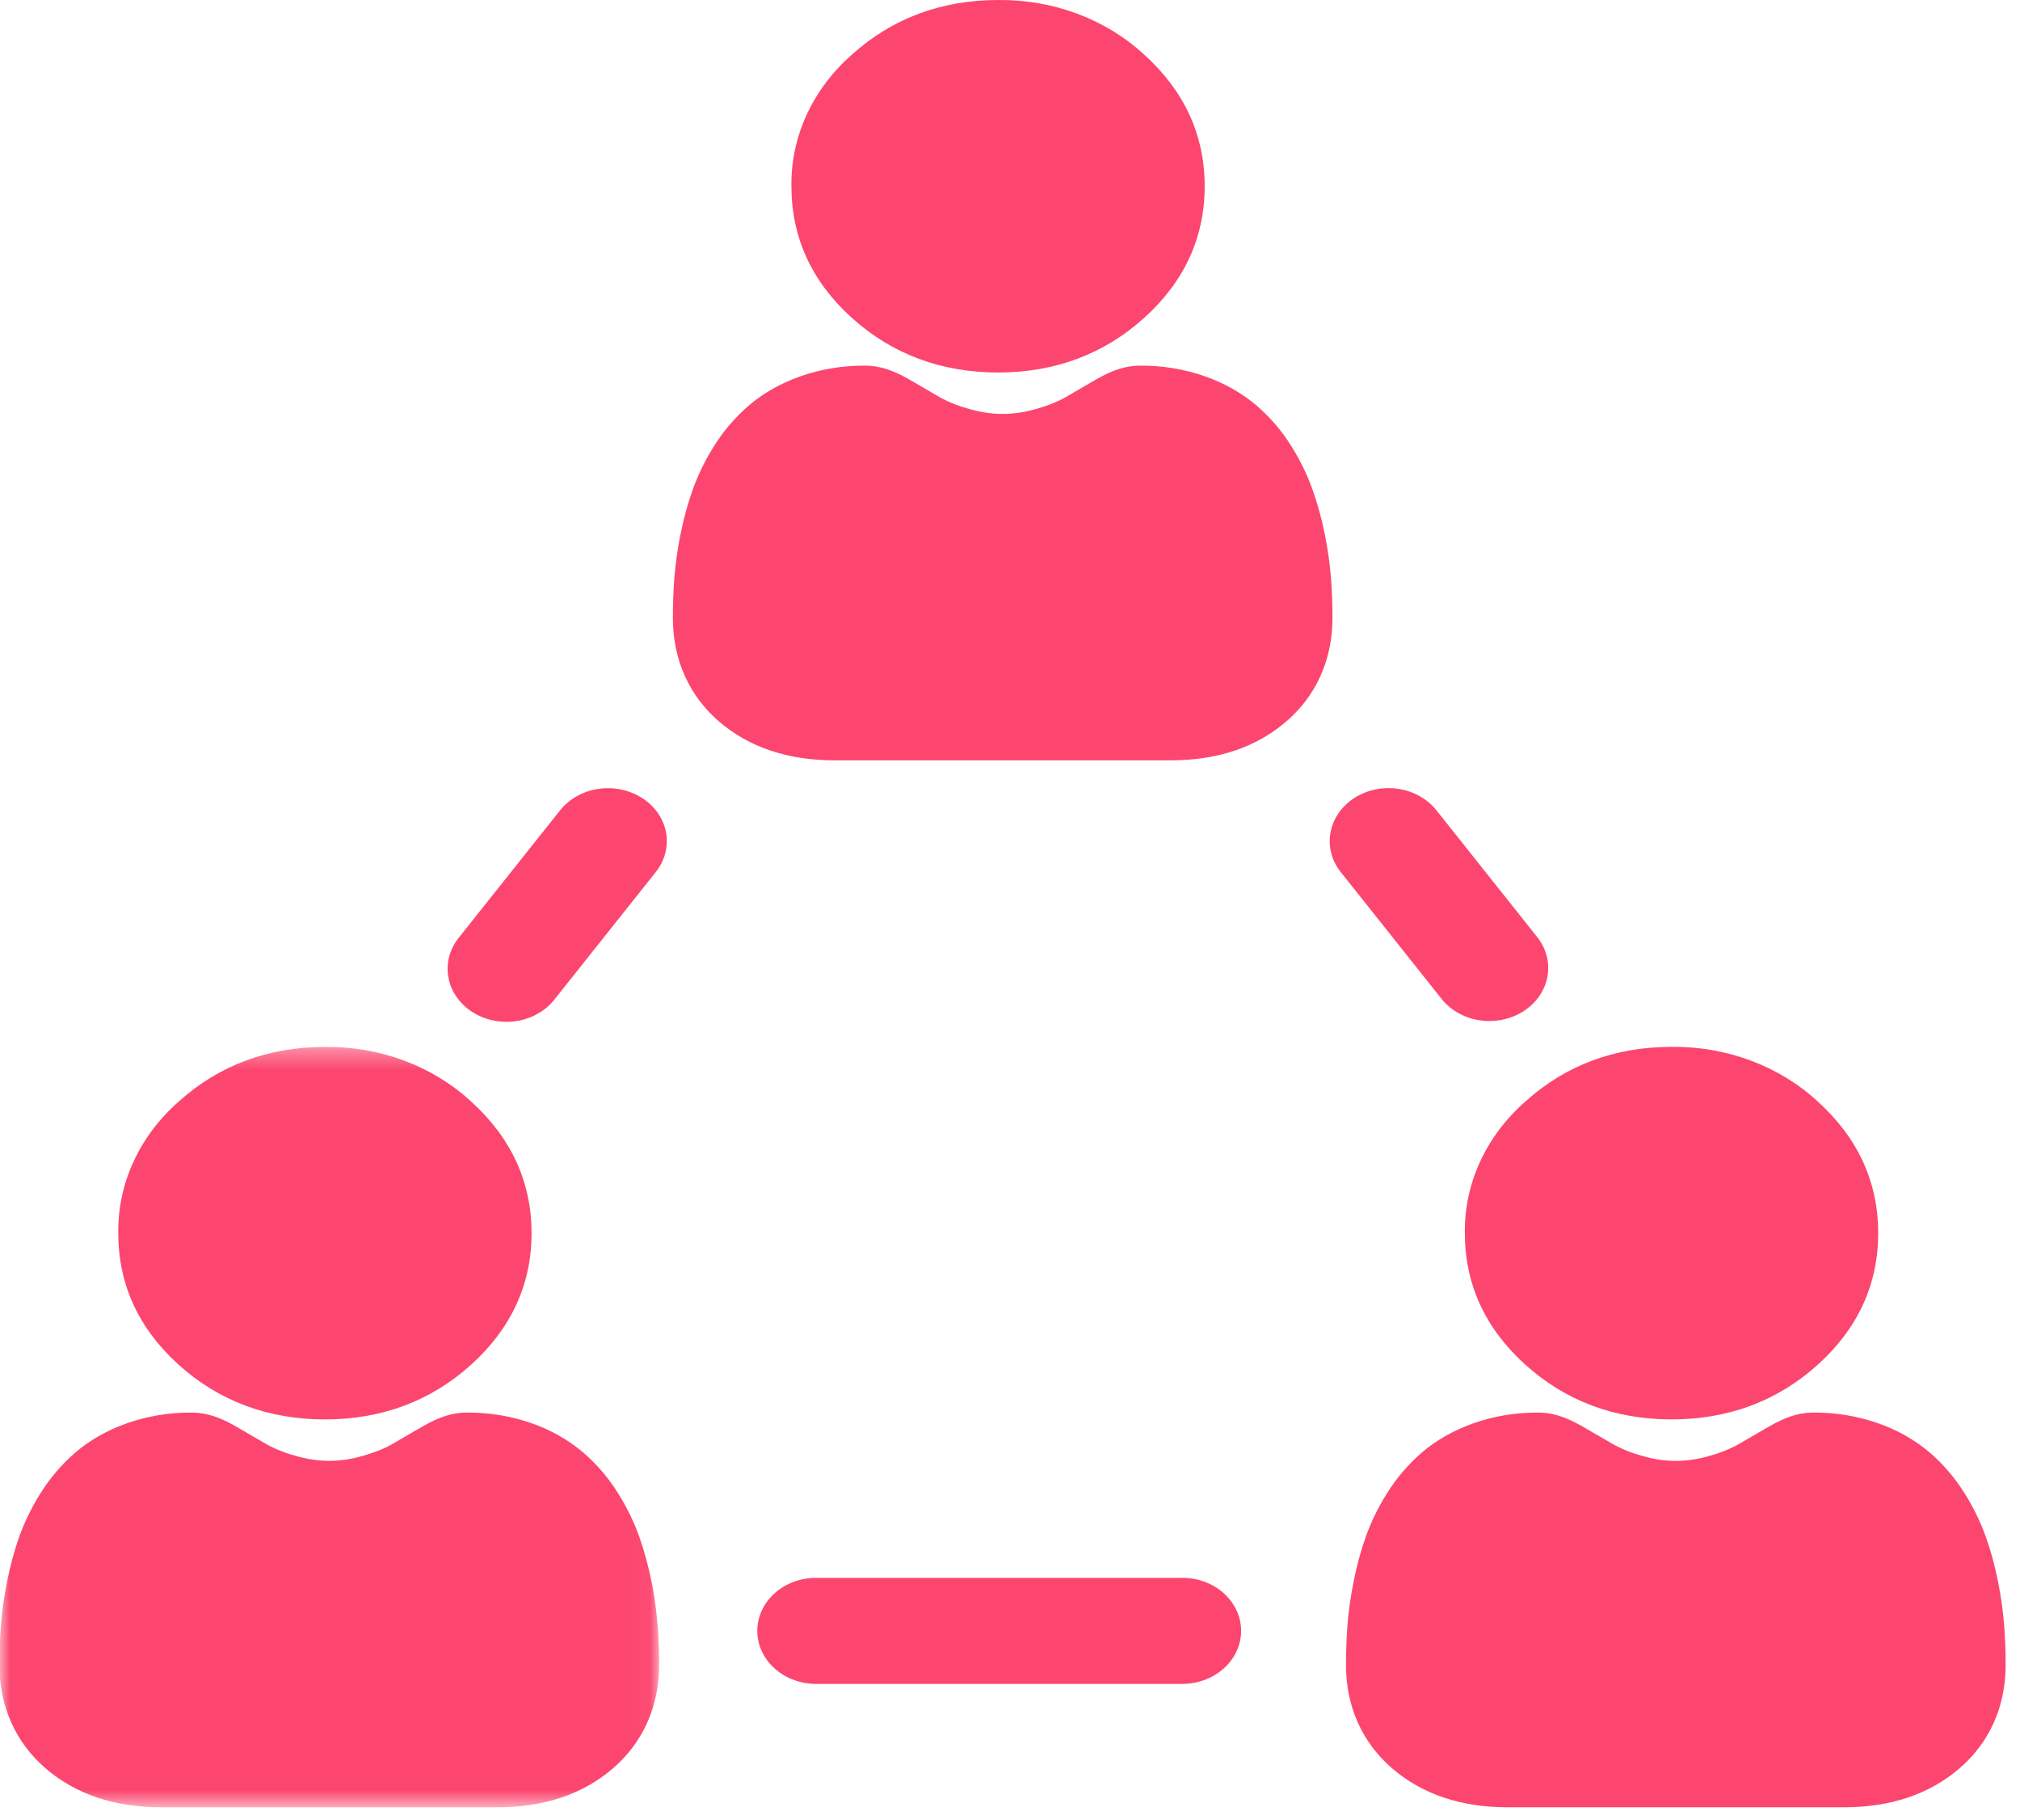 <svg width="101" height="91" viewBox="0 0 101 91" fill="none" xmlns="http://www.w3.org/2000/svg">
<mask id="mask0_15841_1969" style="mask-type:alpha" maskUnits="userSpaceOnUse" x="0" y="52" width="33" height="39">
<path d="M0 52.336H32.966V90.346H0V52.336Z" fill="#FC466F"/>
</mask>
<g mask="url(#mask0_15841_1969)">
<path fill-rule="evenodd" clip-rule="evenodd" d="M16.245 70.956C19.084 70.956 21.54 70.037 23.548 68.228C25.556 66.418 26.578 64.203 26.578 61.647C26.578 59.089 25.559 56.874 23.551 55.061C22.603 54.184 21.466 53.49 20.211 53.021C18.955 52.553 17.607 52.319 16.248 52.336C13.406 52.336 10.947 53.255 8.939 55.064C7.965 55.918 7.194 56.942 6.674 58.074C6.154 59.205 5.896 60.42 5.914 61.644C5.914 64.205 6.931 66.418 8.939 68.228C10.947 70.037 13.406 70.956 16.245 70.956Z" fill="#FC466F"/>
<path fill-rule="evenodd" clip-rule="evenodd" d="M32.571 79.049C32.424 78.297 32.222 77.556 31.966 76.828C31.694 76.065 31.335 75.33 30.895 74.635C30.434 73.893 29.856 73.216 29.179 72.625C28.428 71.985 27.547 71.483 26.583 71.147C25.553 70.787 24.456 70.606 23.351 70.615C22.387 70.615 21.632 71.01 20.939 71.418C20.521 71.665 20.05 71.936 19.53 72.236C19.311 72.361 18.891 72.559 18.13 72.781C16.998 73.11 15.93 73.11 14.798 72.781C14.308 72.653 13.838 72.47 13.398 72.239C12.875 71.936 12.406 71.663 11.986 71.416C11.296 71.01 10.538 70.615 9.573 70.615C8.47 70.607 7.376 70.787 6.348 71.147C5.344 71.503 4.473 72.002 3.749 72.627C3.072 73.218 2.494 73.894 2.033 74.635C1.592 75.33 1.232 76.065 0.959 76.828C0.715 77.514 0.515 78.262 0.356 79.049C0.204 79.816 0.101 80.546 0.049 81.226C-0.003 81.865 -0.027 82.531 -0.027 83.203C-0.027 85.862 1.233 87.502 2.292 88.409C3.789 89.693 5.73 90.345 8.052 90.345H24.876C27.201 90.345 29.139 89.693 30.636 88.409C31.695 87.502 32.955 85.862 32.955 83.2C32.955 82.528 32.931 81.862 32.879 81.226C32.821 80.496 32.719 79.769 32.575 79.049H32.571Z" fill="#FC466F"/>
</g>
<path fill-rule="evenodd" clip-rule="evenodd" d="M73.243 61.644C73.243 64.202 74.262 66.414 76.271 68.224C78.279 70.034 80.737 70.955 83.574 70.955C86.416 70.955 88.875 70.037 90.882 68.227C92.891 66.418 93.91 64.202 93.91 61.644C93.91 59.086 92.891 56.873 90.882 55.06C89.934 54.182 88.798 53.488 87.541 53.019C86.285 52.549 84.937 52.316 83.577 52.332C80.737 52.332 78.279 53.251 76.273 55.06C75.298 55.914 74.526 56.939 74.005 58.071C73.484 59.202 73.225 60.418 73.243 61.644Z" fill="#FC466F"/>
<path fill-rule="evenodd" clip-rule="evenodd" d="M100.206 81.223C100.146 80.494 100.044 79.77 99.899 79.051C99.752 78.3 99.549 77.558 99.293 76.83C99.021 76.068 98.662 75.333 98.222 74.636C97.736 73.867 97.157 73.189 96.506 72.627C95.754 71.987 94.872 71.485 93.907 71.149C92.879 70.789 91.785 70.607 90.682 70.614C89.714 70.614 88.959 71.012 88.265 71.418C87.849 71.664 87.377 71.939 86.857 72.237C86.417 72.47 85.947 72.653 85.457 72.783C84.325 73.112 83.254 73.112 82.126 72.783C81.636 72.653 81.166 72.47 80.725 72.237L79.313 71.418C78.623 71.012 77.865 70.614 76.901 70.614C75.748 70.614 74.661 70.796 73.672 71.149C72.671 71.506 71.797 72.002 71.074 72.627C70.397 73.219 69.819 73.896 69.358 74.636C68.917 75.333 68.559 76.068 68.286 76.83C68.043 77.516 67.839 78.264 67.683 79.051C67.531 79.819 67.425 80.548 67.374 81.225C67.325 81.867 67.3 82.533 67.3 83.205C67.3 85.865 68.56 87.502 69.619 88.409C71.116 89.695 73.054 90.345 75.379 90.345H92.2C94.528 90.345 96.464 89.695 97.963 88.409C99.022 87.504 100.282 85.865 100.282 83.203C100.282 82.528 100.255 81.858 100.206 81.223ZM49.901 18.621C52.74 18.621 55.199 17.705 57.207 15.893C59.215 14.083 60.234 11.87 60.234 9.312C60.234 6.754 59.215 4.539 57.207 2.729C56.259 1.851 55.123 1.156 53.867 0.687C52.612 0.218 51.263 -0.015 49.904 0.001C47.062 0.001 44.606 0.919 42.598 2.729C41.624 3.583 40.852 4.607 40.332 5.738C39.812 6.87 39.552 8.085 39.571 9.309C39.571 11.87 40.59 14.086 42.598 15.895C44.606 17.705 47.065 18.621 49.901 18.621Z" fill="#FC466F"/>
<path fill-rule="evenodd" clip-rule="evenodd" d="M66.549 28.887C66.49 28.158 66.388 27.434 66.242 26.715C66.094 25.964 65.89 25.222 65.633 24.494C65.362 23.732 65.004 22.997 64.566 22.301C64.104 21.558 63.525 20.88 62.847 20.288C62.096 19.65 61.214 19.149 60.251 18.813C59.222 18.453 58.127 18.271 57.022 18.279C56.054 18.279 55.3 18.676 54.606 19.085L53.201 19.902C52.76 20.134 52.288 20.317 51.797 20.445C50.669 20.774 49.597 20.774 48.466 20.445C47.976 20.317 47.506 20.134 47.066 19.902C46.595 19.63 46.125 19.357 45.657 19.082C44.966 18.676 44.209 18.279 43.241 18.279C42.138 18.272 41.044 18.453 40.016 18.813C39.011 19.17 38.141 19.666 37.417 20.291C36.74 20.883 36.162 21.56 35.701 22.301C35.261 22.997 34.902 23.732 34.63 24.494C34.386 25.18 34.182 25.929 34.024 26.715C33.879 27.434 33.777 28.161 33.717 28.89C33.668 29.529 33.644 30.195 33.644 30.866C33.644 33.526 34.903 35.166 35.96 36.076C37.459 37.359 39.398 38.009 41.723 38.009H58.544C60.869 38.009 62.807 37.359 64.304 36.074C65.362 35.169 66.623 33.526 66.623 30.863C66.623 30.192 66.598 29.526 66.549 28.887ZM59.113 78.876H40.713C39.949 78.898 39.224 79.187 38.693 79.682C38.161 80.176 37.865 80.838 37.865 81.527C37.865 82.214 38.161 82.876 38.693 83.371C39.224 83.865 39.949 84.154 40.713 84.177H59.113C59.893 84.177 60.642 83.897 61.193 83.4C61.745 82.902 62.056 82.228 62.056 81.525C62.056 80.822 61.745 80.147 61.193 79.65C60.642 79.153 59.893 78.874 59.113 78.874V78.876ZM32.107 39.895C31.793 39.693 31.438 39.548 31.062 39.469C30.686 39.39 30.297 39.379 29.916 39.436C29.535 39.492 29.17 39.616 28.842 39.8C28.515 39.984 28.23 40.224 28.005 40.507L22.963 46.846C22.73 47.129 22.561 47.451 22.467 47.793C22.373 48.135 22.355 48.489 22.416 48.838C22.476 49.186 22.612 49.52 22.817 49.82C23.023 50.12 23.292 50.38 23.61 50.585C23.927 50.791 24.288 50.936 24.669 51.014C25.05 51.093 25.445 51.102 25.83 51.041C26.215 50.981 26.583 50.851 26.912 50.661C27.241 50.471 27.525 50.223 27.747 49.933L32.789 43.594C33.014 43.311 33.175 42.99 33.263 42.651C33.351 42.312 33.364 41.961 33.301 41.616C33.238 41.273 33.1 40.944 32.896 40.648C32.691 40.352 32.425 40.095 32.11 39.893L32.107 39.895ZM74.473 51.041C75.013 51.041 75.544 50.906 76.005 50.651C76.466 50.397 76.84 50.033 77.087 49.6C77.334 49.167 77.444 48.681 77.404 48.194C77.364 47.708 77.177 47.242 76.862 46.846L71.82 40.504C71.365 39.933 70.677 39.547 69.907 39.433C69.137 39.318 68.347 39.484 67.713 39.894C67.079 40.304 66.652 40.924 66.525 41.618C66.397 42.312 66.582 43.023 67.037 43.594L72.078 49.933C72.351 50.276 72.71 50.556 73.127 50.748C73.543 50.942 74.005 51.041 74.473 51.041Z" fill="#FC466F"/>
</svg>
